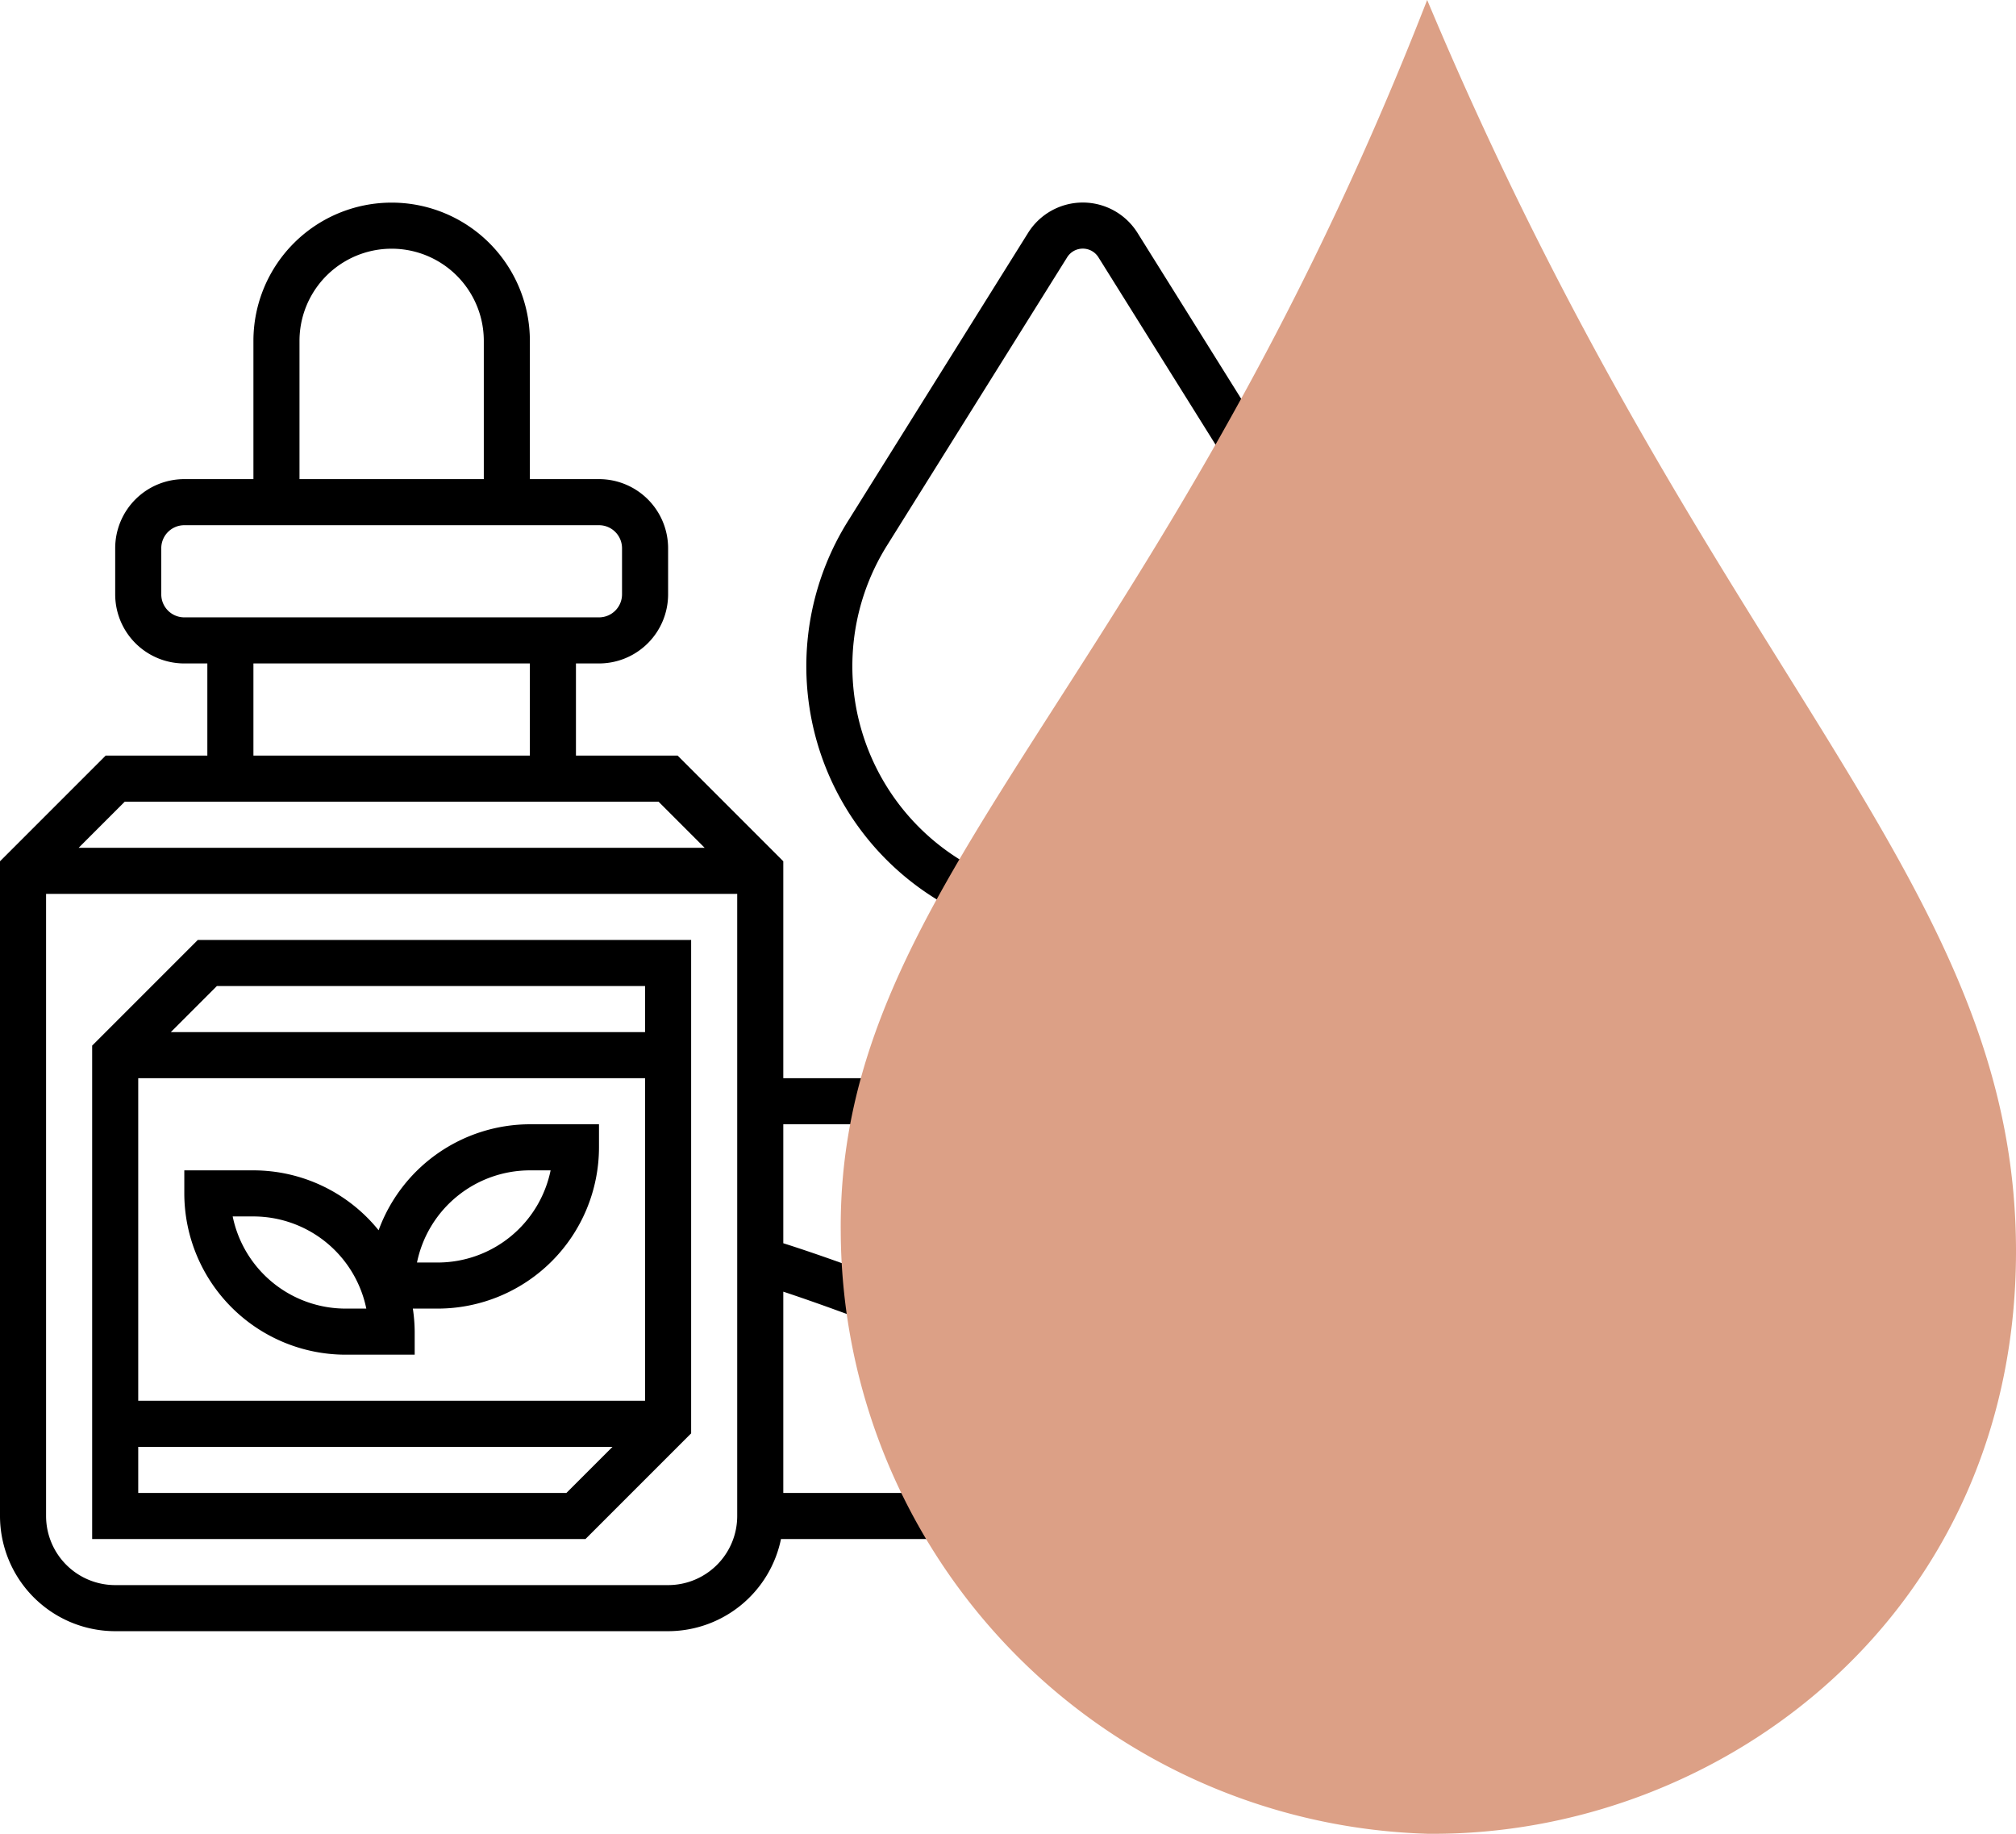 <svg xmlns="http://www.w3.org/2000/svg" width="87.507" height="79.588" viewBox="0 0 87.507 79.588"><g transform="translate(-590 -832.206)"><g transform="translate(589 840)"><path d="M5,37.586V59H26.414L31,54.414V33H9.586ZM7,53V39H29V53Zm18.586,4H7V55H27.586ZM29,35v2H8.414l2-2Z"></path><path d="M24,41a7.007,7.007,0,0,0-6.566,4.6A6.986,6.986,0,0,0,12,43H9v1a7.008,7.008,0,0,0,7,7h3V50a7.026,7.026,0,0,0-.08-1H20a7.008,7.008,0,0,0,7-7V41Zm-8,8a5.008,5.008,0,0,1-4.9-4H12a5.008,5.008,0,0,1,4.9,4Zm4-2h-.9A5.009,5.009,0,0,1,24,43h.9A5.008,5.008,0,0,1,20,47Z"></path><path d="M35,39V29.586L30.414,25H26V21h1a3,3,0,0,0,3-3V16a3,3,0,0,0-3-3H24V7A6,6,0,0,0,12,7v6H9a3,3,0,0,0-3,3v2a3,3,0,0,0,3,3h1v4H5.586L1,29.586V58a5.006,5.006,0,0,0,5,5H30a5.009,5.009,0,0,0,4.9-4H44A19.021,19.021,0,0,0,63,40V39ZM14,7a4,4,0,0,1,8,0v6H14ZM8,18V16a1,1,0,0,1,1-1H27a1,1,0,0,1,1,1v2a1,1,0,0,1-1,1H9A1,1,0,0,1,8,18Zm4,3H24v4H12ZM6.414,27H29.586l2,2H4.414ZM30,61H6a3,3,0,0,1-3-3V31H33V58A3,3,0,0,1,30,61Zm5-4V48.265c1.512.5,3.1,1.091,4.648,1.672C43.665,51.442,47.818,53,51,53a26.89,26.89,0,0,0,4.334-.36A16.915,16.915,0,0,1,44,57Zm22.805-7.1A18.959,18.959,0,0,1,51,51a25.635,25.635,0,0,1-7.716-1.854A20.191,20.191,0,0,1,51,47c5.528,0,7.229.871,7.751,1.422A17.146,17.146,0,0,1,57.805,49.9Zm1.849-3.323C58.135,45.511,55.312,45,51,45c-2.679,0-6.159,1.077-10.335,3.181l-.315-.118c-1.782-.668-3.611-1.348-5.35-1.9V41H60.971a16.843,16.843,0,0,1-1.317,5.581Z"></path><path d="M47.88,33h.24A11.879,11.879,0,0,0,58.194,14.824L50.378,2.318a2.8,2.8,0,0,0-4.756,0L37.806,14.824A11.879,11.879,0,0,0,47.88,33ZM39.5,15.884,47.318,3.378a.8.8,0,0,1,1.364,0L56.5,15.884A9.879,9.879,0,0,1,48.12,31h-.24A9.879,9.879,0,0,1,39.5,15.884Z"></path><path d="M56,21.12a7.869,7.869,0,0,0-.1-1.284l-1.973.327A5.882,5.882,0,0,1,48.12,27H48v2h.12A7.889,7.889,0,0,0,56,21.12Z"></path><path d="M53.36,18.454l1.782-.908c-.1-.2-.218-.405-.34-.6l-.921-1.474-1.7,1.06L53.106,18q.136.219.254.45Z"></path></g><path d="M25.53-20.629C37.768,8.546,50.94,17.444,51.088,33.413S38.283,59.1,25.53,58.958A26.251,26.251,0,0,1,.076,32.841C-.078,17.523,13.888,9.255,25.53-20.629Z" transform="translate(626.418 852.834)" fill="#dca086" style="mix-blend-mode:multiply;isolation:isolate"></path></g></svg>